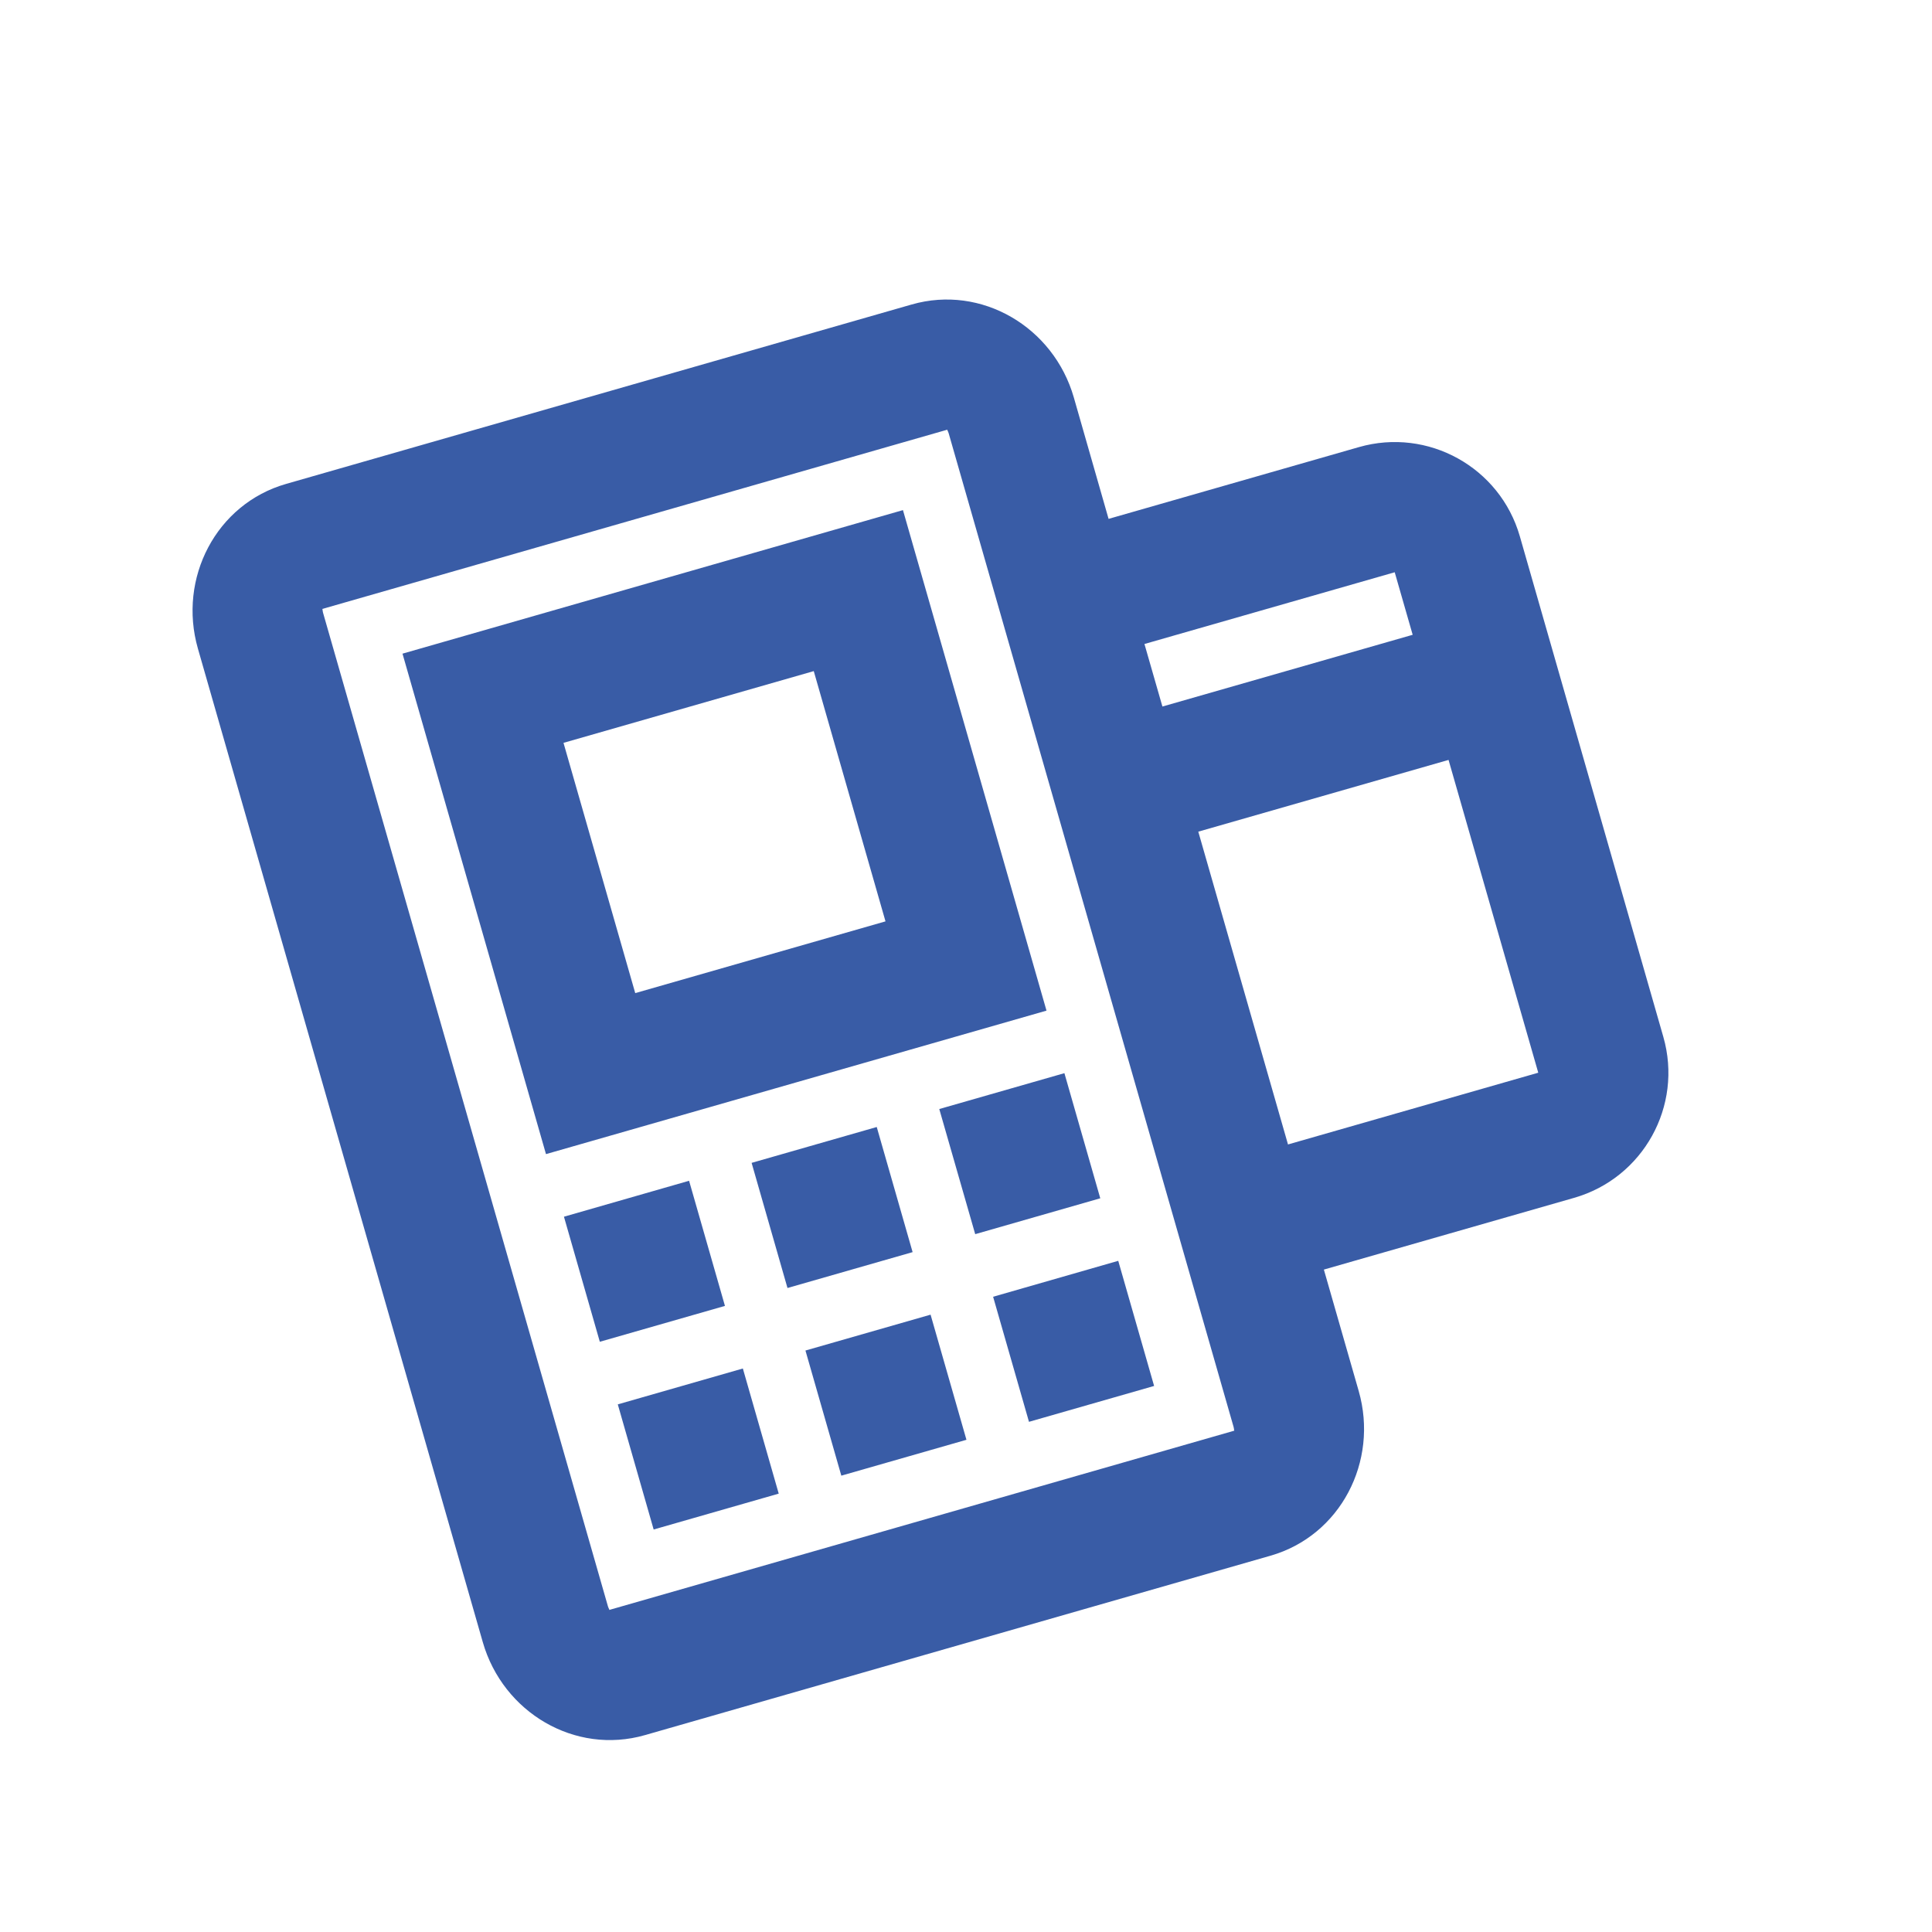 <svg width="30" height="30" viewBox="0 0 30 30" fill="none" xmlns="http://www.w3.org/2000/svg">
<g clip-path="url(#clip0_1765_51089)">
<path fill-rule="evenodd" clip-rule="evenodd" d="M17.214 8.057L21.1 6.943C22.173 6.635 23.292 7.255 23.6 8.328L25.828 16.1C26.136 17.173 25.516 18.292 24.443 18.6L20.557 19.714L21.098 21.6C21.411 22.692 20.814 23.846 19.728 24.157L10.014 26.943C8.928 27.254 7.811 26.592 7.497 25.5L3.073 10.071C2.76 8.978 3.357 7.825 4.443 7.514L14.157 4.728C15.243 4.417 16.36 5.079 16.674 6.171L17.214 8.057ZM22.493 11.8L18.607 12.914L20 17.771L23.886 16.657L22.493 11.8ZM19.155 22.157L14.731 6.728C14.718 6.685 14.701 6.675 14.714 6.671L5 9.457C5.013 9.453 5.004 9.47 5.016 9.514L9.44 24.943C9.453 24.986 9.47 24.996 9.457 25L19.171 22.214C19.158 22.218 19.167 22.201 19.155 22.157ZM10.15 23.75L9.593 21.807L11.535 21.25L12.092 23.193L10.15 23.75ZM13.064 22.914L12.507 20.971L14.45 20.414L15.007 22.357L13.064 22.914ZM15.978 22.078L15.421 20.136L17.364 19.578L17.921 21.521L15.978 22.078ZM9.314 20.835L8.757 18.893L10.7 18.335L11.257 20.278L9.314 20.835ZM12.228 20L11.671 18.057L13.614 17.5L14.171 19.443L12.228 20ZM15.143 19.164L14.585 17.221L16.528 16.664L17.085 18.607L15.143 19.164ZM14.021 7.921L16.25 15.693L8.478 17.921L6.25 10.15L14.021 7.921ZM8.75 11.535L9.864 15.421L13.75 14.307L12.636 10.421L8.75 11.535ZM21.936 9.857L21.657 8.886L17.771 10L18.05 10.971L21.936 9.857Z" fill="#395CA6"/>
</g>
<defs>
<clipPath id="clip0_1765_51089">
<rect width="24" height="24" fill="white" transform="translate(0 6.685) scale(1.011) rotate(-16)"/>
</clipPath>
</defs>
</svg>
